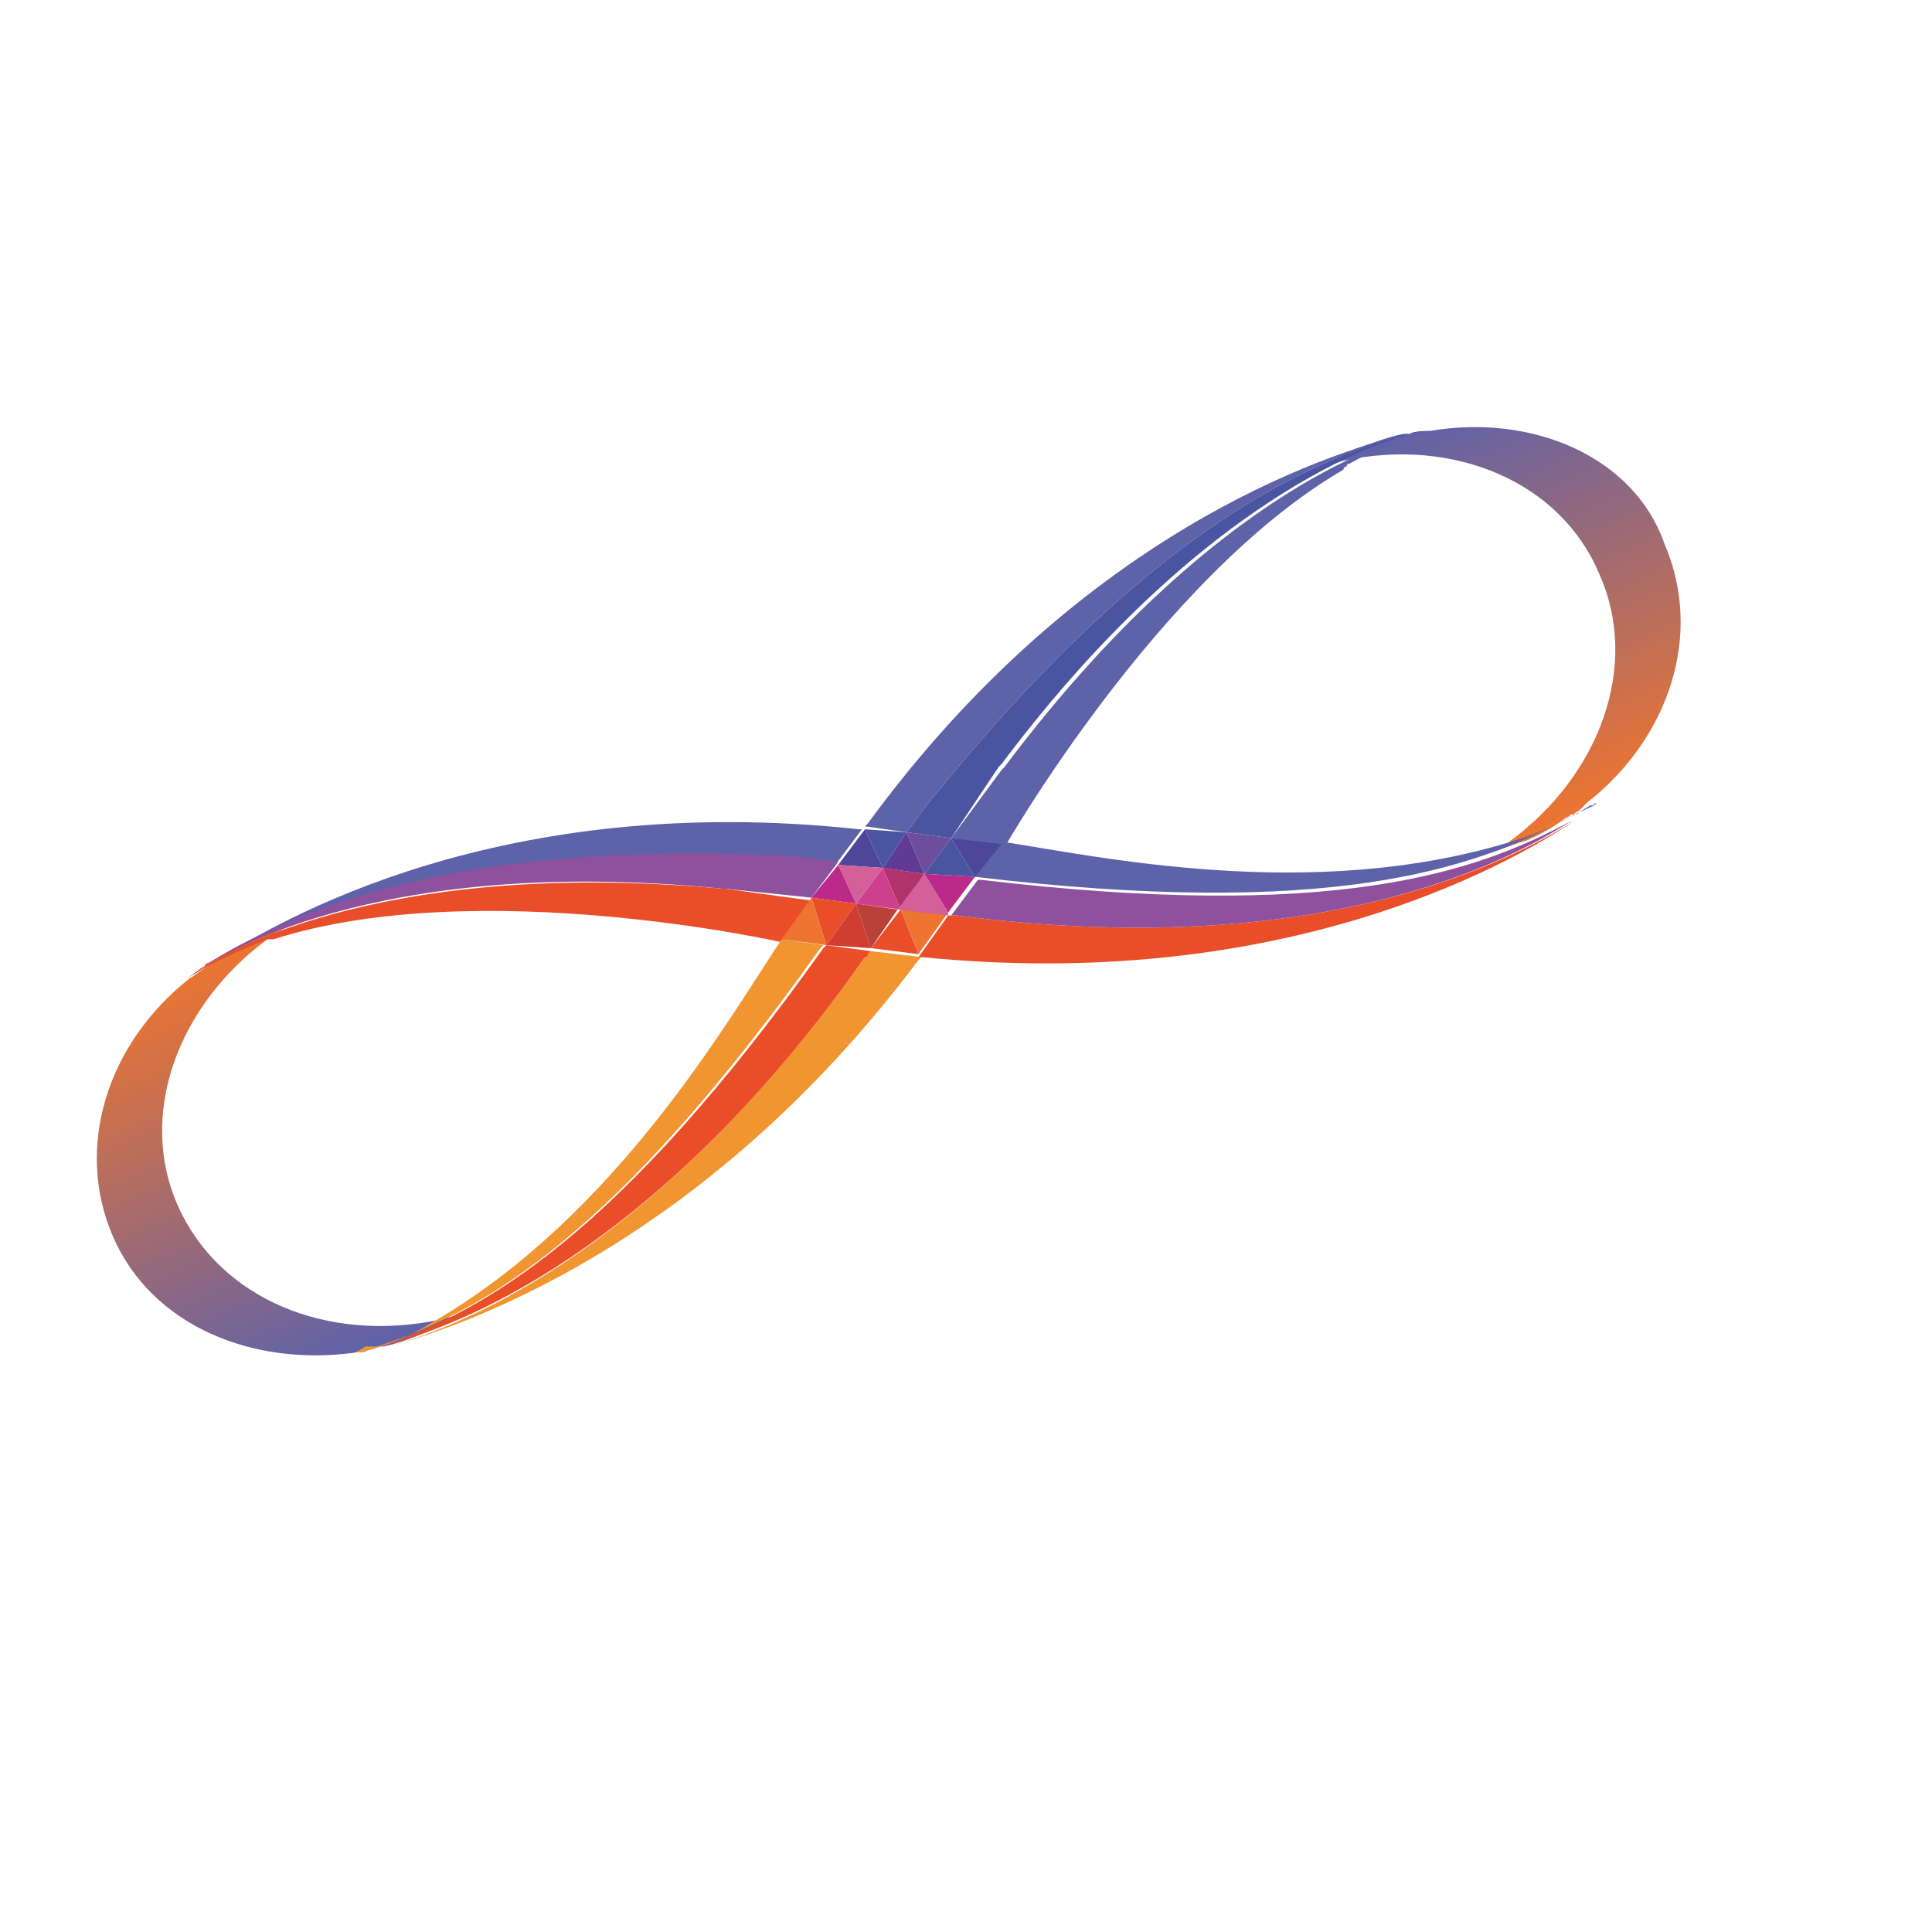 <?xml version="1.0" encoding="utf-8"?>
<svg width="65px" height="65px" viewBox="0 0 65 65" version="1.1" xmlns="http://www.w3.org/2000/svg" xmlns:xlink="http://www.w3.org/1999/xlink">
<style type="text/css">
	.st0{opacity:0.9;}
	.st1{fill:url(#SVGID_1_);}
	.st2{fill:url(#SVGID_00000066480151478449198530000016531448796241574284_);}
	.st3{fill:#266FAE;}
	.st4{fill:#4D51A0;}
	.st5{fill:#364398;}
	.st6{fill:#823E92;}
	.st7{fill:#E73B12;}
	.st8{fill:#8B3183;}
	.st9{fill:none;}
	.st10{fill:#39338F;}
	.st11{fill:#A91D5C;}
	.st12{fill:#CA2B80;}
	.st13{fill:#EB6619;}
	.st14{fill:#F08A1B;}
	.st15{fill:#4F2689;}
	.st16{fill:#5D3A92;}
	.st17{fill:#CE4F8E;}
	.st18{fill:#B5137C;}
	.st19{fill:#CB291C;}
	.st20{fill:#B12C23;}
</style>
<g class="st0">
	
		<linearGradient id="SVGID_1_" gradientUnits="userSpaceOnUse" x1="-366.322" y1="-67.747" x2="-366.322" y2="-53.344" gradientTransform="matrix(0.915 -0.404 0.404 0.915 367.641 -53.048)">
		<stop  offset="0" style="stop-color:#EB6619"/>
		<stop  offset="1" style="stop-color:#4D51A0"/>
	</linearGradient>
	<path class="st1" d="M6,40.6c-1.4-3.1,0-6.8,3-9c0.2-0.2,0.4-0.3,0.7-0.4c-0.4,0.1-0.8,0.3-1.2,0.4c-0.5,0.2-1,0.5-1.4,0.8
		c-0.1,0-0.1,0.1-0.1,0.1c-0.2,0.1-0.4,0.3-0.6,0.4c-2.8,2.2-3.9,5.7-2.6,8.7c1.3,3,4.7,4.4,8.2,3.9c0.1,0,0.3,0,0.4-0.1
		c0,0,0,0,0,0c0.1,0,0.2,0,0.3-0.1c0.1,0,0.1,0,0.2,0c0.5-0.1,1-0.3,1.5-0.5c0.4-0.2,0.8-0.4,1.2-0.6c-0.3,0.1-0.5,0.1-0.8,0.2
		C11,45.2,7.4,43.7,6,40.6z"/>
	
		<linearGradient id="SVGID_00000105418883099690406440000006099422763273211582_" gradientUnits="userSpaceOnUse" x1="-318.464" y1="-53.344" x2="-318.464" y2="-67.747" gradientTransform="matrix(0.915 -0.404 0.404 0.915 367.641 -53.048)">
		<stop  offset="0" style="stop-color:#EB6619"/>
		<stop  offset="1" style="stop-color:#4D51A0"/>
	</linearGradient>
	<path style="fill:url(#SVGID_00000105418883099690406440000006099422763273211582_);" d="M48.1,14.5c-0.2,0-0.5,0.1-0.7,0.1
		c-0.1,0-0.1,0-0.2,0c-0.5,0.1-1,0.3-1.6,0.5c-0.4,0.2-0.8,0.4-1.2,0.6c0.3-0.1,0.5-0.1,0.8-0.2c3.7-0.8,7.3,0.7,8.6,3.8
		c1.4,3.1,0,6.8-3,9c-0.2,0.2-0.4,0.3-0.7,0.4c0.4-0.1,0.8-0.3,1.2-0.4c0.5-0.2,1-0.5,1.4-0.8c0.1,0,0.1-0.1,0.2-0.1
		c0.1,0,0.1-0.1,0.2-0.1c0,0,0,0,0,0c0.1-0.1,0.2-0.2,0.3-0.3c2.8-2.2,3.9-5.7,2.6-8.7C55,15.4,51.6,13.9,48.1,14.5z"/>
	<polygon class="st3" points="6.3,33 6.3,33 6.3,33 	"/>
	<path class="st4" d="M31.5,26.7L31.5,26.7c0,0-0.1,0.1-0.1,0.1l0,0L30.5,28l-1.4-0.2l0,0c0,0,0.1-0.1,0.1-0.1l0,0
		c7.1-9.7,15.3-12.4,18.1-13.1C44.6,15.4,39.2,17.2,31.5,26.7z"/>
	<path class="st5" d="M47.4,14.6c0.2-0.1,0.5-0.1,0.7-0.1C47.9,14.5,47.7,14.6,47.4,14.6c-0.2,0.1-6.5,1.5-13.7,11.1l0,0
		c0,0-0.1,0.1-0.1,0.1l0,0L32,28.2L30.5,28l0.9-1.2c0,0,0.1-0.1,0.1-0.1l0,0c7.7-9.5,13.1-11.3,15.8-12.1c0,0,0,0,0,0
		C47.3,14.6,47.4,14.6,47.4,14.6z"/>
	<g>
		<path class="st4" d="M47.3,14.6C47.3,14.6,47.3,14.6,47.3,14.6C47.3,14.6,47.3,14.6,47.3,14.6c0.1,0,0.1,0,0.2,0
			c0.2-0.1,0.5-0.1,0.7-0.1c0,0,0,0,0,0c-0.2,0-0.5,0.1-0.7,0.1C47.4,14.6,47.3,14.6,47.3,14.6z"/>
		<path class="st4" d="M33.7,25.9L33.7,25.9c0,0,0.1-0.1,0.1-0.1l0,0c7.2-9.6,13.4-11.1,13.7-11.1c0.2-0.1,0.5-0.1,0.7-0.2
			c0,0,0,0,0,0c0,0,0,0,0,0c-1,0.2-1.9,0.6-2.8,1.1c0,0-0.1,0-0.1,0.1c0,0-0.1,0-0.1,0.1c-6.2,3.6-11.4,12.7-11.4,12.7l0,0L32,28.2
			L33.7,25.9z"/>
	</g>
	<path class="st4" d="M26.5,28.9L26.5,28.9c0,0,0.1,0,0.1,0l0,0l1.5,0.2l0.9-1.2l0,0c0,0-0.1,0-0.1,0l0,0c-12-1.3-19.5,3-21.9,4.6
		C9.4,31,14.4,28.2,26.5,28.9z"/>
	<path class="st6" d="M6.9,32.5c-0.2,0.1-0.4,0.3-0.6,0.4C6.5,32.8,6.7,32.7,6.9,32.5c0.2-0.1,5.5-3.8,17.4-2.6l0,0c0,0,0.1,0,0.1,0
		l0,0l2.9,0.3l0.9-1.2l-1.5-0.2c0,0-0.1,0-0.1,0l0,0C14.4,28.2,9.4,31,7,32.4c0,0,0,0,0,0C7,32.5,6.9,32.5,6.9,32.5z"/>
	<g>
		<path class="st7" d="M7,32.4C7,32.4,7,32.4,7,32.4C7,32.4,7,32.4,7,32.4c-0.1,0-0.1,0.1-0.1,0.1c-0.2,0.1-0.4,0.3-0.6,0.4
			c0,0,0,0,0,0c0.2-0.1,0.4-0.3,0.6-0.4C6.9,32.5,7,32.5,7,32.4z"/>
		<path class="st7" d="M24.4,29.9L24.4,29.9c0,0-0.1,0-0.1,0l0,0c-11.9-1.1-17.2,2.5-17.4,2.6c-0.2,0.1-0.4,0.3-0.6,0.4c0,0,0,0,0,0
			c0,0,0,0,0,0C7.1,32.4,8,32,9,31.6c0,0,0.1,0,0.1,0c0,0,0.1,0,0.1,0c6.9-2.2,17.1,0.1,17.1,0.1l0,0l1-1.4L24.4,29.9z"/>
	</g>
	<polygon class="st8" points="31.9,30.8 31.9,30.8 31.9,30.8 	"/>
	<rect x="31.9" y="30.7" transform="matrix(0.111 -0.994 0.994 0.111 -2.165 59.082)" class="st8" width="0" height="0"/>
	<polygon class="st8" points="31.9,30.8 31.9,30.8 31.9,30.8 	"/>
	<polygon class="st9" points="30.3,30.6 30.3,30.6 30.3,30.6 	"/>
	<polygon class="st9" points="29.7,29.2 29.7,29.2 29.7,29.2 	"/>
	<polygon class="st5" points="30.5,28 29.1,27.9 29.1,27.9 29.1,27.9 29.7,29.2 	"/>
	<polygon class="st10" points="29.1,27.9 28.2,29.1 29.7,29.2 29.7,29.2 	"/>
	<polygon class="st11" points="31.1,29.4 29.7,29.2 30.3,30.6 	"/>
	<polygon class="st12" points="29.7,29.2 29.7,29.2 28.8,30.4 30.3,30.6 30.3,30.6 	"/>
	<polygon class="st7" points="30.3,30.6 29.3,31.9 30.9,32.1 30.3,30.6 	"/>
	<polygon class="st13" points="30.3,30.6 30.9,32.1 30.9,32.1 30.9,32.1 31.9,30.7 	"/>
	<path class="st14" d="M11.9,45.5C11.9,45.5,11.9,45.5,11.9,45.5c0.1,0,0.1,0,0.2,0c0.9-0.2,1.8-0.6,2.6-1.1
		c6.1-3.6,9.8-10.1,11.6-12.8c0,0,0,0,0,0l0,0l1.4,0.2c0,0,0,0,0,0c0,0-0.1,0.1-0.1,0.1l0,0c-6.9,9.7-11.3,12.2-14.9,13.4
		c0,0,0,0,0,0c0,0,0,0,0,0c-0.1,0-0.1,0-0.2,0c0,0,0,0,0,0c0,0,0,0,0,0c-0.1,0-0.1,0-0.2,0c0,0,0,0,0,0c0,0,0,0,0,0c0,0,0,0,0,0
		C12,45.5,11.9,45.5,11.9,45.5C11.9,45.5,11.9,45.5,11.9,45.5C11.9,45.5,11.9,45.5,11.9,45.5C11.9,45.5,11.9,45.5,11.9,45.5z"/>
	<path class="st14" d="M12.7,45.4C12.8,45.3,12.8,45.3,12.7,45.4c2.4-0.6,9.2-3,16.4-13.2l0.2-0.2c0,0,0,0,0,0l0,0l1.7,0.2l0,0
		c0,0-0.1,0.1-0.1,0.1l0,0C23.7,41.9,15.5,44.7,12.7,45.4C12.7,45.4,12.7,45.4,12.7,45.4C12.7,45.4,12.7,45.4,12.7,45.4z"/>
	<path class="st7" d="M27.7,31.9L27.7,31.9c0,0,0.1-0.1,0.1-0.1l1.5,0.2l0,0l0,0l0,0l0,0c0,0-0.1,0.1-0.1,0.1l0,0c0,0,0,0.1-0.1,0.1
		C22,42.3,15.2,44.7,12.8,45.3C16.3,44.1,20.8,41.6,27.7,31.9z"/>
	<path class="st4" d="M53.7,27C53.7,27,53.7,27.1,53.7,27c-0.1,0.1-0.1,0.1-0.2,0.1c-0.8,0.5-1.6,0.9-2.6,1.2
		c-6.8,2.1-14,0.5-17.3,0c0,0,0,0,0,0l0,0l-0.9,1.2c0,0,0,0,0,0c0,0,0.1,0,0.1,0l0,0c11.8,1.4,16.7-0.2,20-2c0,0,0,0,0,0
		c0,0,0,0,0,0c0.1,0,0.1-0.1,0.2-0.1c0,0,0,0,0,0c0,0,0,0,0,0c0.1,0,0.1-0.1,0.2-0.1c0,0,0,0,0,0c0,0,0,0,0,0c0,0,0,0,0,0
		C53.6,27.1,53.7,27.1,53.7,27C53.7,27,53.7,27,53.7,27C53.7,27,53.7,27,53.7,27C53.7,27,53.7,27,53.7,27z"/>
	<path class="st7" d="M53,27.6C53,27.6,52.9,27.6,53,27.6c-2.1,1.3-8.5,4.8-20.8,3.2l-0.3,0c0,0,0,0,0,0l0,0l-1,1.4l0,0
		c0,0,0.1,0,0.1,0h0C43,33.4,50.6,29.2,53,27.6C53,27.6,53,27.6,53,27.6C53,27.6,53,27.6,53,27.6z"/>
	<path class="st6" d="M33,29.6L33,29.6c0,0-0.1,0-0.1,0l-0.9,1.2l0,0l0,0l0,0l0,0c0,0,0.1,0,0.1,0l0,0c0,0,0.1,0,0.1,0
		c12.3,1.6,18.7-1.9,20.7-3.2C49.6,29.4,44.8,31,33,29.6z"/>
	<polygon class="st15" points="29.7,29.2 31.1,29.4 30.5,28 	"/>
	<polygon class="st16" points="30.5,28 31.1,29.4 32,28.2 	"/>
	<polygon class="st17" points="30.2,30.6 31.9,30.8 31.9,30.7 31.1,29.4 	"/>
	<polygon class="st18" points="31.1,29.4 31.9,30.7 32.8,29.5 	"/>
	<polygon class="st5" points="31.1,29.4 32.8,29.5 32.8,29.5 32,28.2 	"/>
	<polygon class="st10" points="33.7,28.4 33.7,28.4 32,28.2 32.8,29.5 33.7,28.4 	"/>
	<polygon class="st17" points="28.2,29.1 28.8,30.4 29.7,29.2 	"/>
	<polygon class="st18" points="27.3,30.2 28.8,30.4 28.2,29.1 	"/>
	<polygon class="st19" points="27.8,31.8 29.3,31.9 29.3,31.9 28.8,30.4 	"/>
	<polygon class="st20" points="28.8,30.4 29.3,31.9 30.2,30.6 	"/>
	<polygon class="st7" points="27.3,30.2 27.8,31.8 28.8,30.4 	"/>
	<polygon class="st13" points="26.3,31.6 26.3,31.6 26.3,31.6 27.8,31.8 27.8,31.8 27.3,30.2 	"/>
</g>
</svg>
